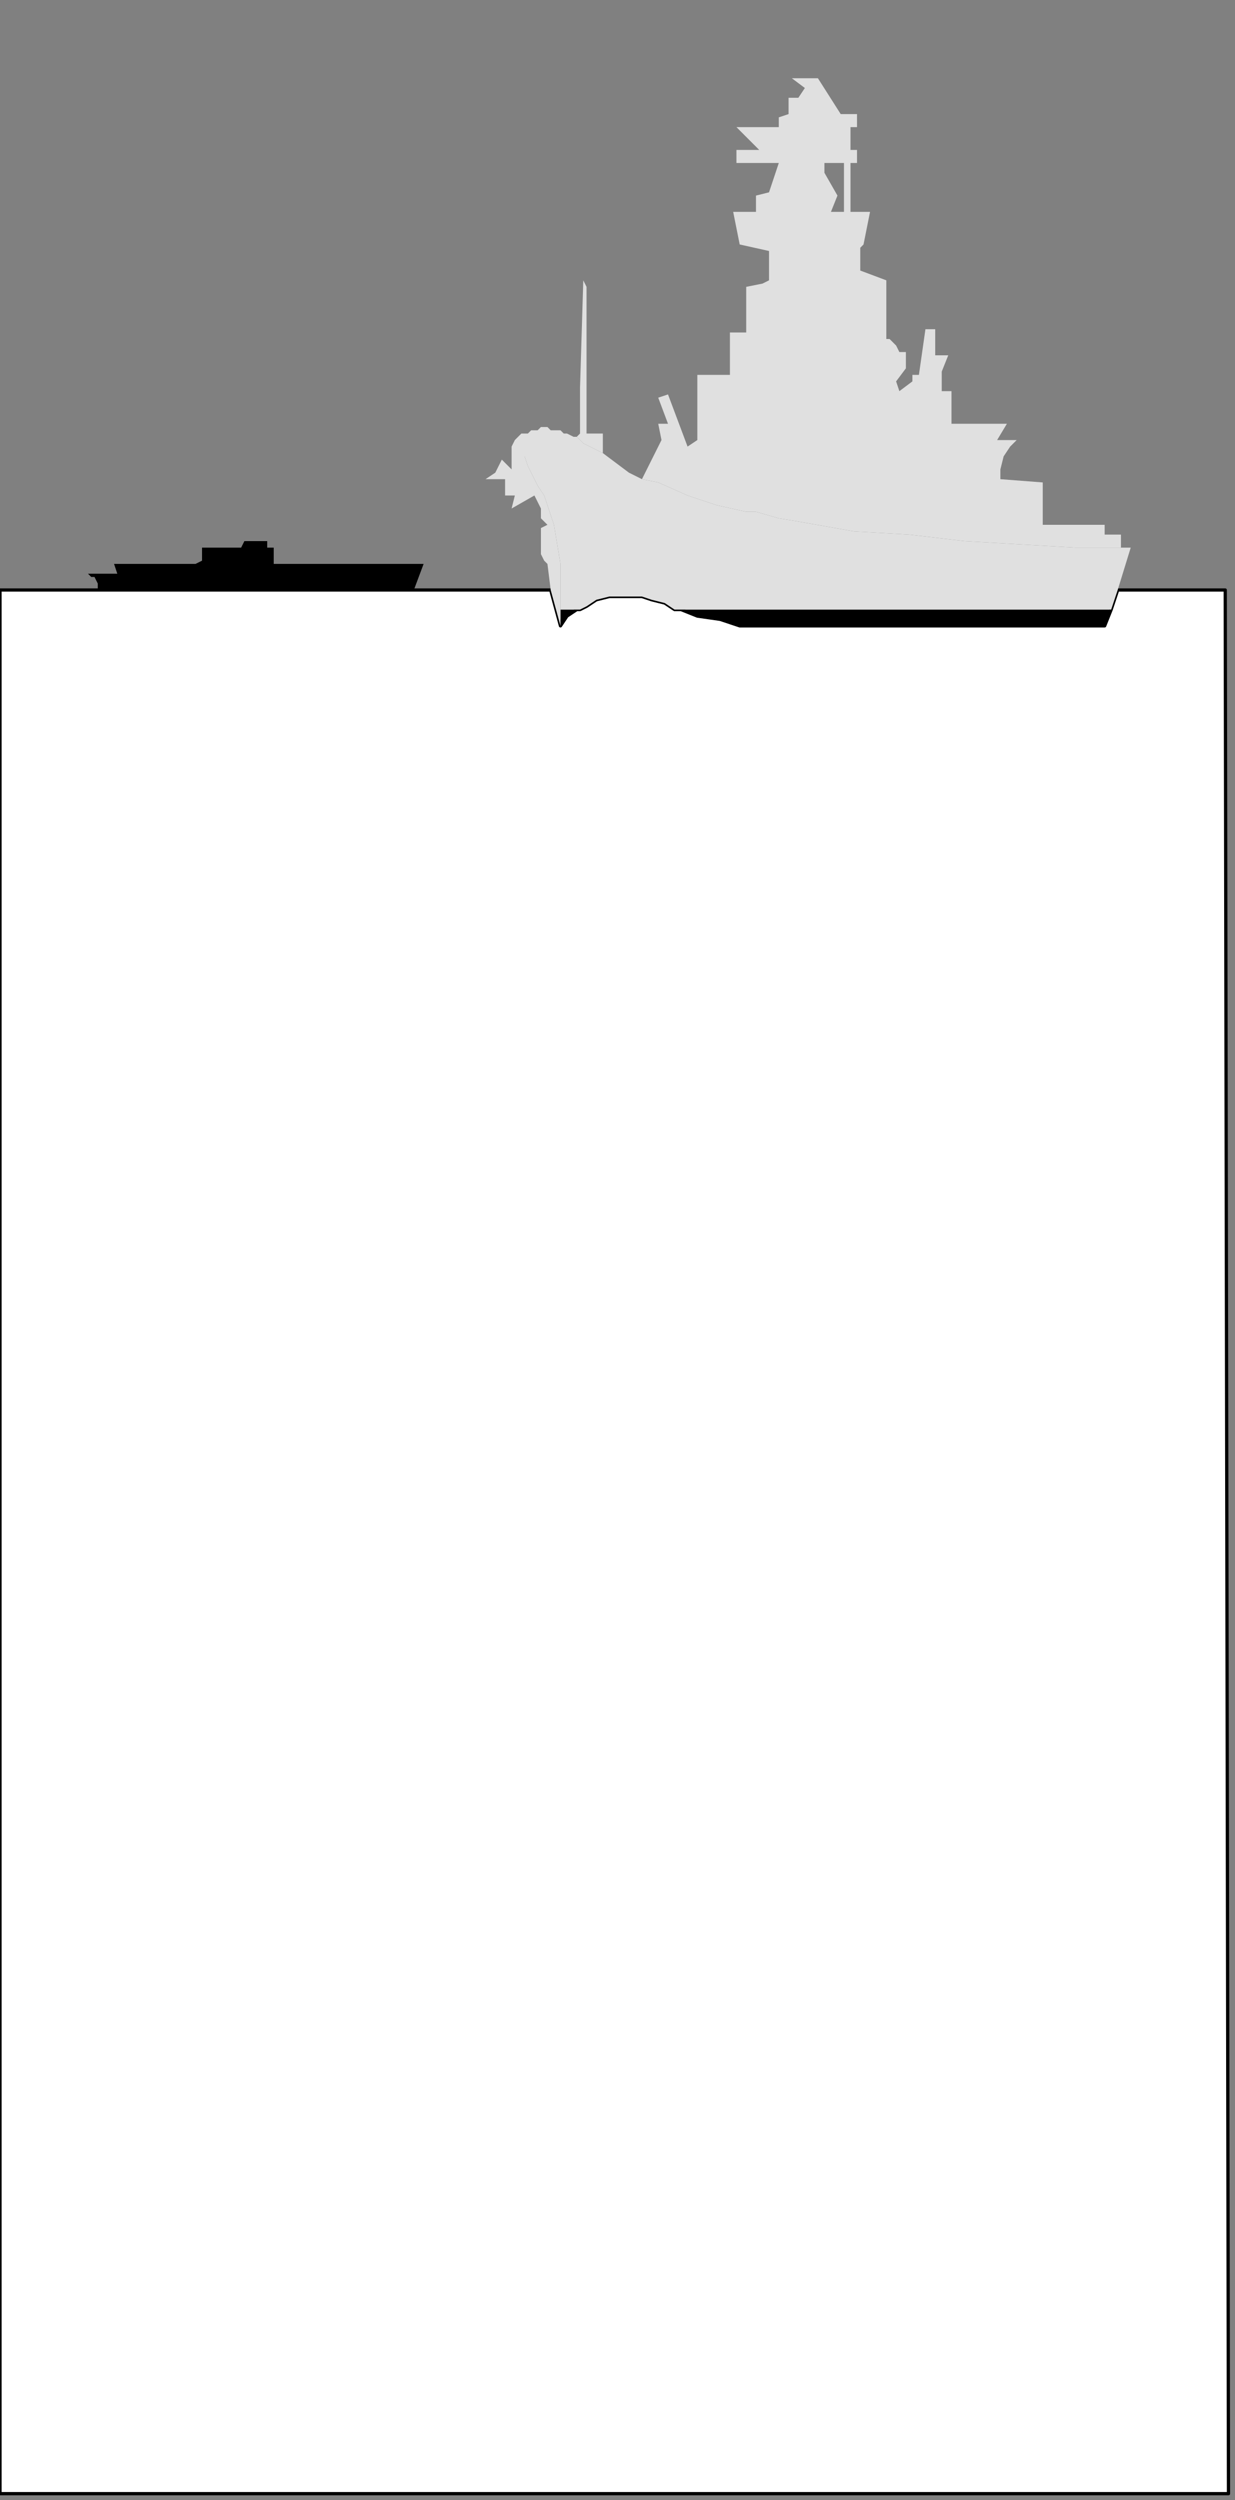 <?xml version="1.0" encoding="UTF-8" standalone="no"?>
<svg
   xmlns:dc="http://purl.org/dc/elements/1.1/"
   xmlns:cc="http://creativecommons.org/ns#"
   xmlns:rdf="http://www.w3.org/1999/02/22-rdf-syntax-ns#"
   xmlns:svg="http://www.w3.org/2000/svg"
   xmlns="http://www.w3.org/2000/svg"
   xmlns:sodipodi="http://sodipodi.sourceforge.net/DTD/sodipodi-0.dtd"
   xmlns:inkscape="http://www.inkscape.org/namespaces/inkscape"
   version="1.0"
   width="100.277mm"
   height="202.935mm"
   id="svg99"
   sodipodi:docname="BCKPN005.WMF">
  <rect width="100%" height="100%" fill="#808080" stroke="none"/>
  <sodipodi:namedview
     pagecolor="#ffffff"
     bordercolor="#666666"
     borderopacity="1"
     objecttolerance="10"
     gridtolerance="10"
     guidetolerance="10"
     inkscape:pageopacity="0"
     inkscape:pageshadow="2"
     inkscape:window-width="640"
     inkscape:window-height="480"
     id="namedview101" />
  <defs
     id="defs3">
    <pattern
       id="WMFhbasepattern"
       patternUnits="userSpaceOnUse"
       width="6"
       height="6"
       x="0"
       y="0" />
  </defs>
  <path
     style="fill:#ffffff;fill-rule:evenodd;fill-opacity:1;stroke:none;"
     d="  M 172,192   L 174,189   L 177,187   L 178,187   L 180,186   L 183,184   L 187,183   L 190,183   L 194,183   L 197,183   L 200,184   L 204,185   L 207,187   L 209,187   L 214,189   L 221,190   L 227,192   L 339,192   L 341,187   L 343,181   L 376,181   L 377,765   L 0,765   L 0,181   L 169,181   L 172,192  z "
     id="path5" />
  <path
     style="fill:none;stroke:#000000;stroke-width:1px;stroke-linecap:round;stroke-linejoin:round;stroke-miterlimit:4;stroke-dasharray:none;stroke-opacity:1;"
     d="  M 172,192   L 174,189   L 177,187   L 178,187   L 180,186   L 183,184   L 187,183   L 190,183   L 194,183   L 197,183   L 200,184   L 204,185   L 207,187   L 209,187   L 214,189   L 221,190   L 227,192   L 339,192   L 341,187   L 343,181   L 376,181   L 377,765   L 0,765   L 0,181   L 169,181   L 172,192  "
     id="path7" />
  <path
     style="fill:#000000;fill-rule:evenodd;fill-opacity:1;stroke:none;"
     d="  M 172,192   L 174,189   L 177,187   L 178,187   L 172,187   L 172,192  z "
     id="path9" />
  <path
     style="fill:none;stroke:none;"
     d="  M 172,192   L 174,189   L 177,187   L 178,187   L 172,187   L 172,192  "
     id="path11" />
  <path
     style="fill:#000000;fill-rule:evenodd;fill-opacity:1;stroke:none;"
     d="  M 341,187   L 339,192   L 227,192   L 221,190   L 214,189   L 209,187   L 207,187   L 341,187  z "
     id="path13" />
  <path
     style="fill:#e0e0e0;fill-rule:evenodd;fill-opacity:1;stroke:none;"
     d="  M 178,187   L 180,186   L 183,184   L 187,183   L 190,183   L 194,183   L 197,183   L 200,184   L 204,185   L 207,187   L 341,187   L 343,181   L 347,168   L 344,168   L 330,168   L 313,167   L 296,166   L 279,164   L 262,163   L 245,160   L 239,159   L 232,157   L 229,157   L 220,155   L 211,152   L 202,148   L 197,147   L 193,145   L 185,139   L 181,137   L 179,136   L 177,134   L 176,134   L 174,133   L 173,133   L 172,132   L 169,132   L 168,131   L 166,131   L 165,132   L 163,132   L 162,133   L 161,133   L 161,136   L 161,140   L 162,143   L 164,147   L 165,149   L 167,152   L 168,155   L 170,161   L 171,167   L 172,173   L 172,179   L 172,187   L 178,187  z "
     id="path15" />
  <path
     style="fill:#e0e0e0;fill-rule:evenodd;fill-opacity:1;stroke:none;"
     d="  M 172,192   L 172,179   L 172,173   L 171,167   L 170,161   L 168,155   L 167,152   L 165,149   L 164,147   L 162,143   L 161,140   L 161,136   L 161,133   L 160,133   L 158,135   L 157,137   L 157,144   L 154,141   L 152,145   L 149,147   L 155,147   L 155,152   L 158,152   L 157,156   L 164,152   L 165,154   L 166,156   L 166,159   L 168,161   L 166,162   L 166,164   L 166,166   L 166,168   L 166,170   L 167,172   L 168,173   L 169,181   L 172,192  z "
     id="path17" />
  <path
     style="fill:#e0e0e0;fill-rule:evenodd;fill-opacity:1;stroke:none;"
     d="  M 197,147   L 202,148   L 211,152   L 220,155   L 229,157   L 232,157   L 239,159   L 245,160   L 262,163   L 279,164   L 296,166   L 313,167   L 330,168   L 344,168   L 344,164   L 339,164   L 339,161   L 320,161   L 320,158   L 320,148   L 307,147   L 307,147   L 307,144   L 308,140   L 310,137   L 312,135   L 306,135   L 309,130   L 292,130   L 292,120   L 289,120   L 289,114   L 291,109   L 287,109   L 287,101   L 284,101   L 282,115   L 280,115   L 280,117   L 276,120   L 275,117   L 278,113   L 278,108   L 276,108   L 275,106   L 273,104   L 272,104   L 272,86   L 264,83   L 264,76   L 265,75   L 267,65   L 261,65   L 261,50   L 259,50   L 259,65   L 255,65   L 257,60   L 253,53   L 253,50   L 263,50   L 263,46   L 261,46   L 261,39   L 263,39   L 263,35   L 258,35   L 251,24   L 243,24   L 247,27   L 245,30   L 242,30   L 242,35   L 239,36   L 239,39   L 226,39   L 233,46   L 226,46   L 226,50   L 239,50   L 236,59   L 232,60   L 232,65   L 225,65   L 227,75   L 236,77   L 236,86   L 234,87   L 229,88   L 229,102   L 224,102   L 224,115   L 214,115   L 214,135   L 211,137   L 205,121   L 202,122   L 205,130   L 202,130   L 203,135   L 197,147  z "
     id="path19" />
  <path
     style="fill:#e0e0e0;fill-rule:evenodd;fill-opacity:1;stroke:none;"
     d="  M 181,137   L 179,136   L 177,134   L 178,133   L 178,119   L 179,86   L 180,88   L 180,119   L 180,133   L 185,133   L 185,139   L 181,137  z "
     id="path21" />
  <path
     style="fill:none;stroke:none;"
     d="  M 263,11   L 263,39   L 286,39   L 263,11  "
     id="path23" />
  <path
     style="fill:none;stroke:none;"
     d="  M 263,16   L 251,16   L 251,24   L 251,16   L 239,16   L 239,11   L 239,24   L 263,24   L 263,16  "
     id="path25" />
  <path
     style="fill:none;stroke:none;"
     d="  M 251,3   L 251,3   L 251,2   L 250,2   L 250,1   L 251,1   L 251,0   L 251,1   L 251,6   L 253,6   L 248,6   L 251,6   L 251,9   L 253,9   L 248,9   L 251,9   L 251,16   L 251,3  "
     id="path27" />
  <path
     style="fill:none;stroke:none;"
     d="  M 239,24   L 239,35   L 239,24  "
     id="path29" />
  <path
     style="fill:none;stroke:none;"
     d="  M 261,39   L 213,39   L 261,39  "
     id="path31" />
  <path
     style="fill:none;stroke:none;"
     d="  M 261,46   L 233,46   L 261,46  "
     id="path33" />
  <path
     style="fill:none;stroke:none;"
     d="  M 239,50   L 242,50   L 242,59   L 254,59   L 242,59   L 242,65   L 236,65   L 236,77   L 236,65   L 222,65   L 239,50  "
     id="path35" />
  <path
     style="fill:none;stroke:none;"
     d="  M 253,53   L 253,57   L 254,59   L 255,60   L 253,65   L 255,65   L 242,65   L 253,53  "
     id="path37" />
  <path
     style="fill:none;stroke:none;"
     d="  M 261,65   L 259,65   L 261,65  "
     id="path39" />
  <path
     style="fill:none;stroke:none;"
     d="  M 236,86   L 249,86   L 249,65   L 249,77   L 261,76   L 264,76   L 236,86  "
     id="path41" />
  <path
     style="fill:none;stroke:none;"
     d="  M 261,76   L 261,114   L 259,113   L 259,89   L 249,77   L 261,76  "
     id="path43" />
  <path
     style="fill:none;stroke:none;"
     d="  M 234,87   L 236,95   L 229,95   L 257,95   L 234,87  "
     id="path45" />
  <path
     style="fill:none;stroke:none;"
     d="  M 264,83   L 264,100   L 272,100   L 264,100   L 264,108   L 264,83  "
     id="path47" />
  <path
     style="fill:none;stroke:none;"
     d="  M 289,120   L 289,131   L 235,131   L 243,131   L 243,125   L 276,125   L 276,131   L 276,120   L 276,122   L 243,121   L 243,115   L 259,115   L 224,115   L 224,131   L 224,121   L 243,121   L 243,125   L 232,125   L 289,120  "
     id="path49" />
  <path
     style="fill:none;stroke:none;"
     d="  M 239,140   L 238,139   L 235,131   L 232,125   L 231,121   L 228,122   L 231,131   L 233,139   L 234,140   L 239,140  "
     id="path51" />
  <path
     style="fill:none;stroke:none;"
     d="  M 226,140   L 221,131   L 217,121   L 215,122   L 218,130   L 221,140   L 226,140  "
     id="path53" />
  <path
     style="fill:none;stroke:none;"
     d="  M 213,140   L 211,137   L 205,121   L 202,122   L 205,130   L 208,140   L 213,140  "
     id="path55" />
  <path
     style="fill:none;stroke:none;"
     d="  M 225,149   L 221,140   L 218,130   L 216,130   L 220,149   L 225,149  "
     id="path57" />
  <path
     style="fill:none;stroke:none;"
     d="  M 212,149   L 208,140   L 205,130   L 202,130   L 203,135   L 207,149   L 212,149  "
     id="path59" />
  <path
     style="fill:none;stroke:none;"
     d="  M 231,131   L 229,131   L 231,139   L 233,139   L 231,139   L 229,131   L 221,131   L 231,131  "
     id="path61" />
  <path
     style="fill:none;stroke:none;"
     d="  M 238,139   L 244,139   L 244,152   L 241,152   L 240,148   L 232,148   L 232,157   L 238,139  "
     id="path63" />
  <path
     style="fill:none;stroke:none;"
     d="  M 261,146   L 253,146   L 253,145   L 254,144   L 254,143   L 254,141   L 253,140   L 253,139   L 261,139   L 261,155   L 291,155   L 290,158   L 320,158   L 261,146  "
     id="path65" />
  <path
     style="fill:none;stroke:none;"
     d="  M 307,147   L 321,144   L 307,147  "
     id="path67" />
  <path
     style="fill:none;stroke:none;"
     d="  M 320,148   L 332,145   L 320,148  "
     id="path69" />
  <path
     style="fill:none;stroke:none;"
     d="  M 178,119   L 172,119   L 178,119  "
     id="path71" />
  <path
     style="fill:none;stroke:none;"
     d="  M 180,119   L 190,119   L 180,119  "
     id="path73" />
  <path
     style="fill:none;stroke:none;"
     d="  M 35,173   L 29,173   L 35,173  "
     id="path75" />
  <path
     style="fill:none;stroke:none;"
     d="  M 71,168   L 71,160   L 71,168  "
     id="path77" />
  <path
     style="fill:none;stroke:none;"
     d="  M 82,160   L 82,166   L 82,160  "
     id="path79" />
  <path
     style="fill:none;stroke:none;"
     d="  M 84,173   L 80,173   L 84,173  "
     id="path81" />
  <path
     style="fill:none;stroke:none;"
     d="  M 102,173   L 103,172   L 102,172   L 103,172   L 103,171   L 102,173  "
     id="path83" />
  <path
     style="fill:none;stroke:none;"
     d="  M 106,173   L 106,172   L 105,172   L 106,172   L 106,171   L 106,173  "
     id="path85" />
  <path
     style="fill:none;stroke:none;"
     d="  M 109,173   L 110,172   L 109,172   L 110,172   L 110,171   L 109,173  "
     id="path87" />
  <path
     style="fill:none;stroke:none;"
     d="  M 112,173   L 113,172   L 112,172   L 113,172   L 113,171   L 112,173  "
     id="path89" />
  <path
     style="fill:none;stroke:none;"
     d="  M 115,173   L 115,172   L 115,172   L 115,172   L 116,171   L 115,173  "
     id="path91" />
  <path
     style="fill:none;stroke:none;"
     d="  M 118,173   L 119,172   L 118,172   L 119,172   L 119,171   L 118,173  "
     id="path93" />
  <path
     style="fill:none;stroke:none;"
     d="  M 130,173   L 133,173   L 130,173  "
     id="path95" />
  <path
     style="fill:#000000;fill-rule:evenodd;fill-opacity:1;stroke:none;"
     d="  M 127,181   L 130,173   L 84,173   L 84,168   L 82,168   L 82,166   L 75,166   L 74,168   L 62,168   L 62,172   L 60,173   L 35,173   L 36,176   L 27,176   L 27,176   L 28,177   L 29,177   L 30,179   L 30,181   L 127,181  z "
     id="path97" />
</svg>
